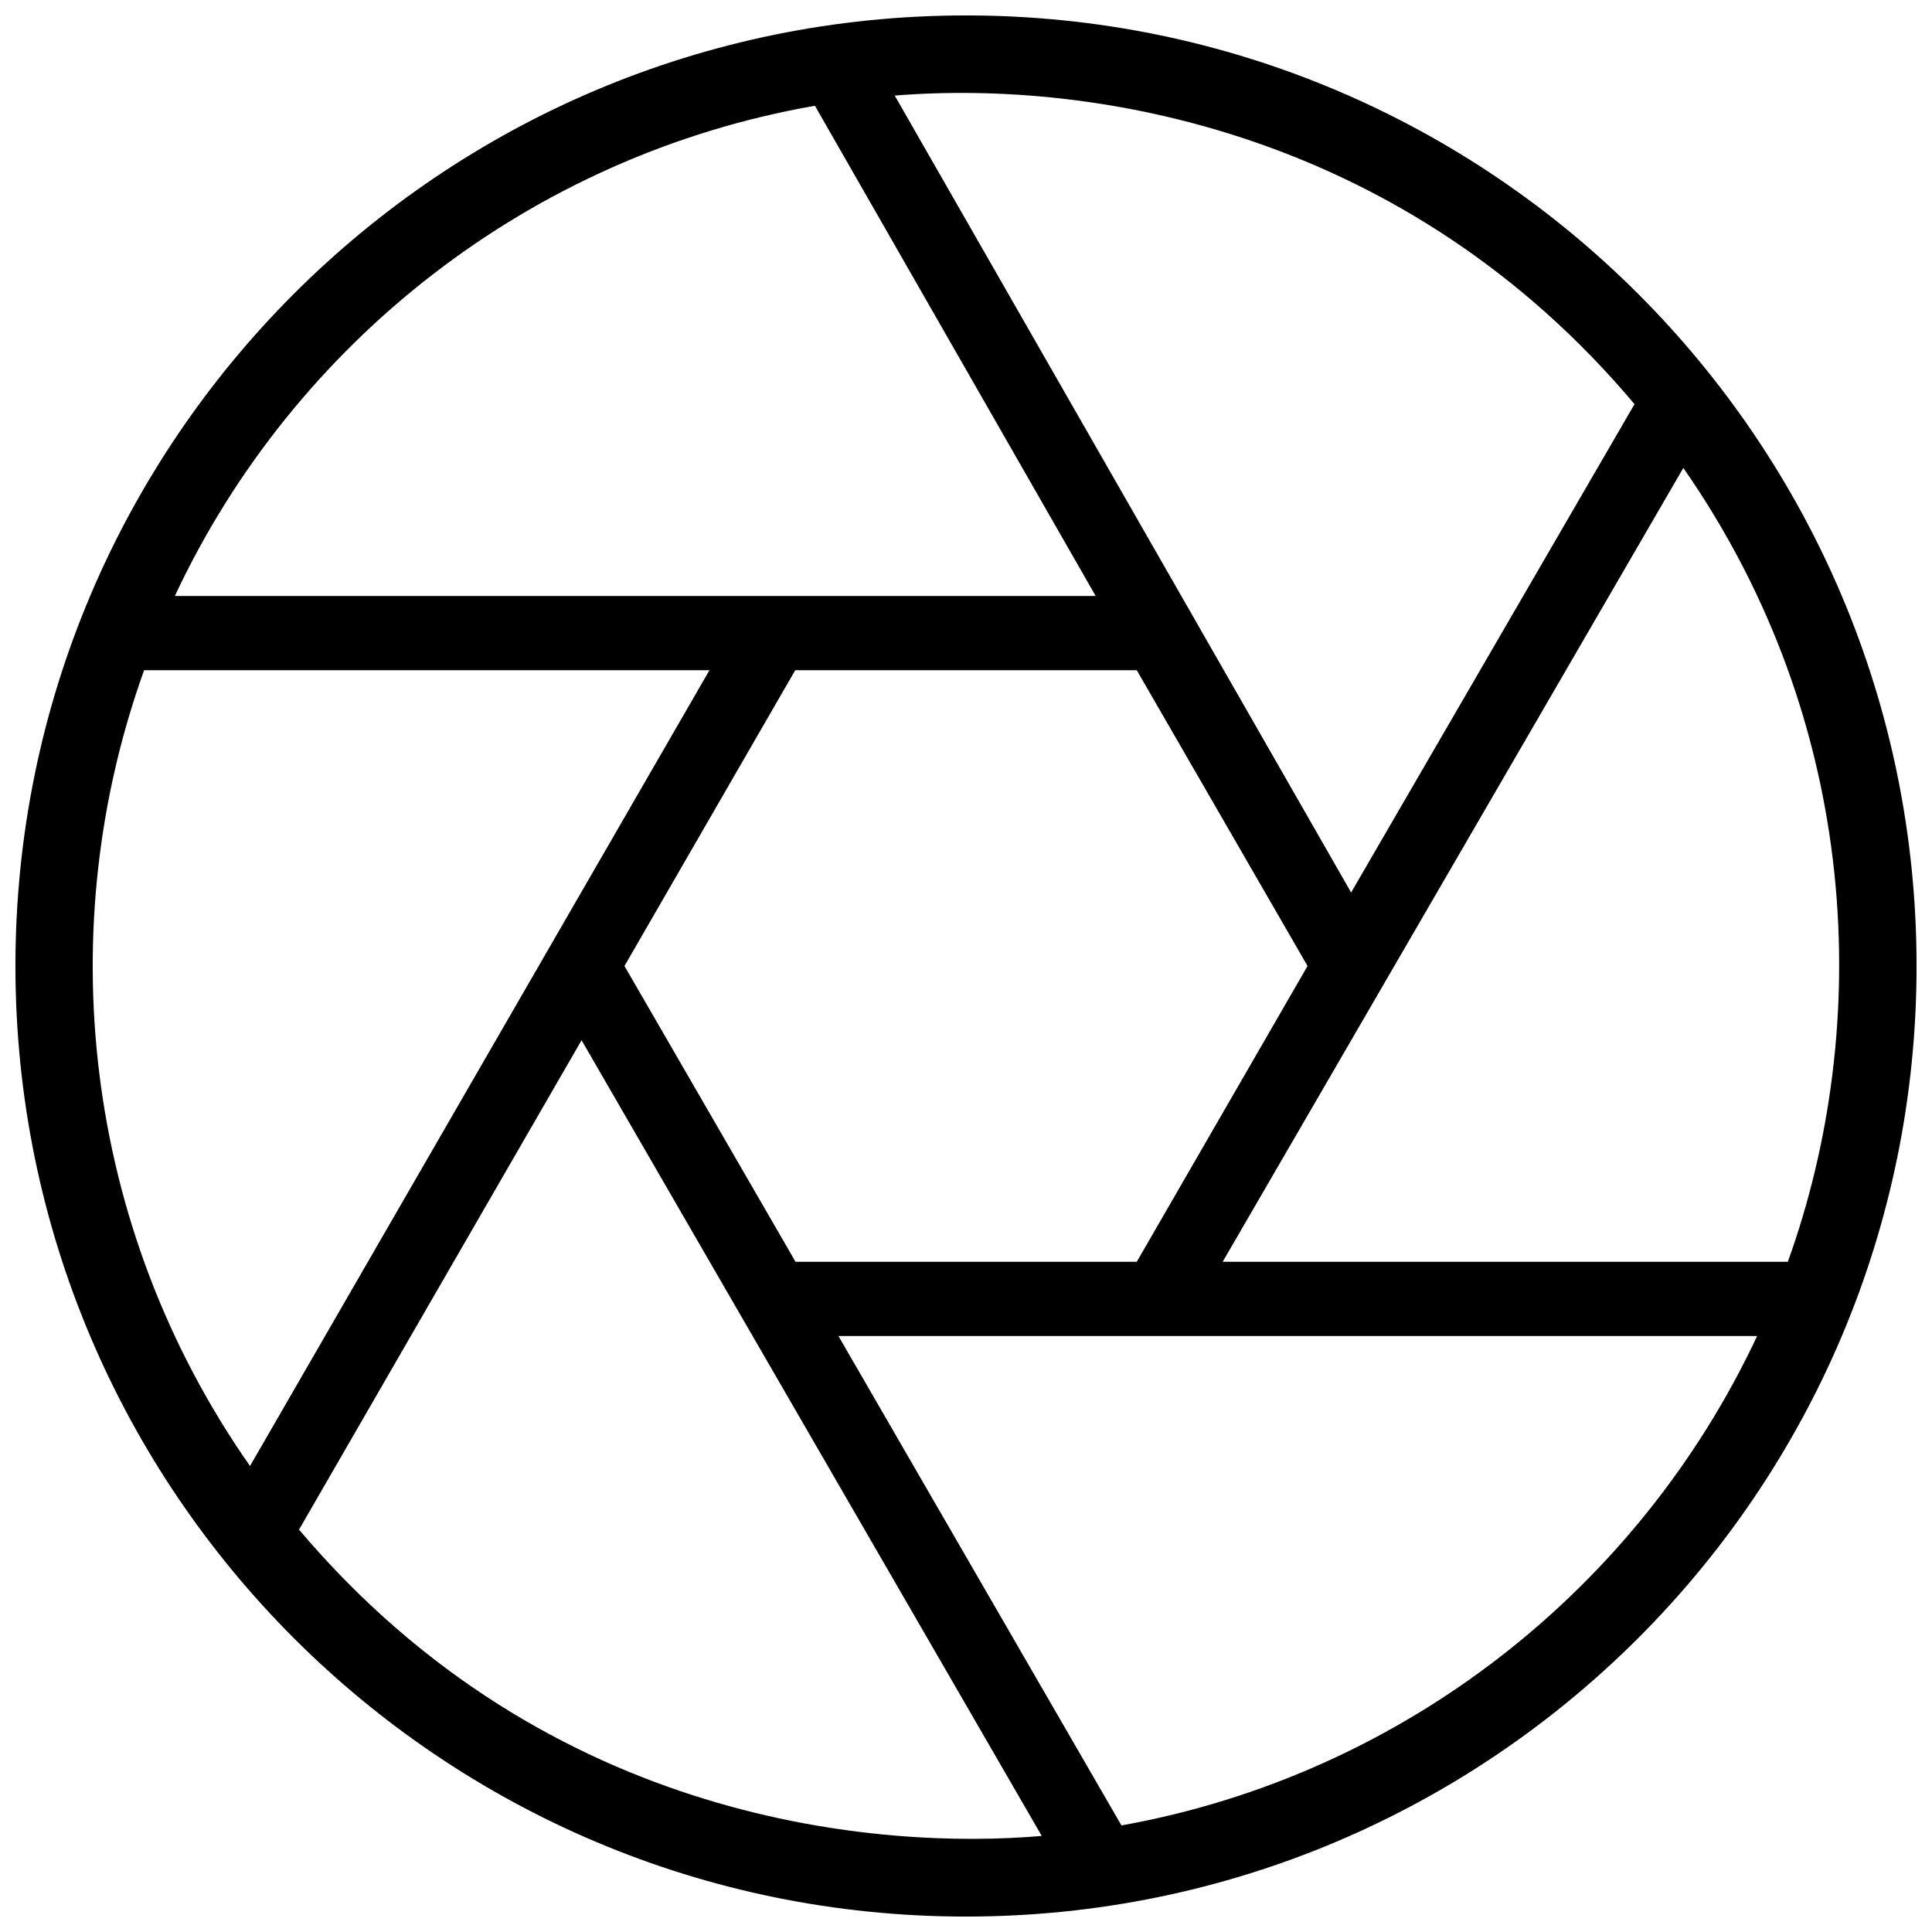 <?xml version="1.0" encoding="UTF-8"?>
<!-- Uploaded to: SVG Repo, www.svgrepo.com, Generator: SVG Repo Mixer Tools -->
<svg width="800px" height="800px" version="1.1" viewBox="144 144 512 512" xmlns="http://www.w3.org/2000/svg">
 <defs>
  <clipPath id="a">
   <path d="m148.09 148.09h503.81v503.81h-503.81z"/>
  </clipPath>
 </defs>
 <g clip-path="url(#a)">
  <path d="m400 148.09c-139.12 0-251.91 112.78-251.91 251.91 0 139.13 112.78 251.91 251.91 251.91 139.12 0 251.91-112.78 251.91-251.91-0.004-139.12-112.79-251.91-251.91-251.91zm177.16 103.02-75.098 129.41-120.95-211.19c53.312-4.309 135.5 9.809 196.05 81.773zm-86.645 148.89-45.258 78.383h-90.434l-45.332-78.383 45.254-78.383h90.508zm-130.55-227.97 74.398 129.91h-244.03c31.48-67.188 94.289-116.76 169.63-129.91zm-149.71 360.48c-44.719-63.914-52.426-143.21-28.059-210.9h149.82zm12.992 16.852 74.875-129.69 121.95 210.87c-42.242 3.633-130.46-2.731-196.83-81.18zm217.95 78.398-75-129.7h243.46c-31.316 66.84-93.641 116.26-168.46 129.7zm26.824-149.38 122.08-210.37c47.34 68.043 50.148 148.02 27.695 210.37z"/>
 </g>
</svg>